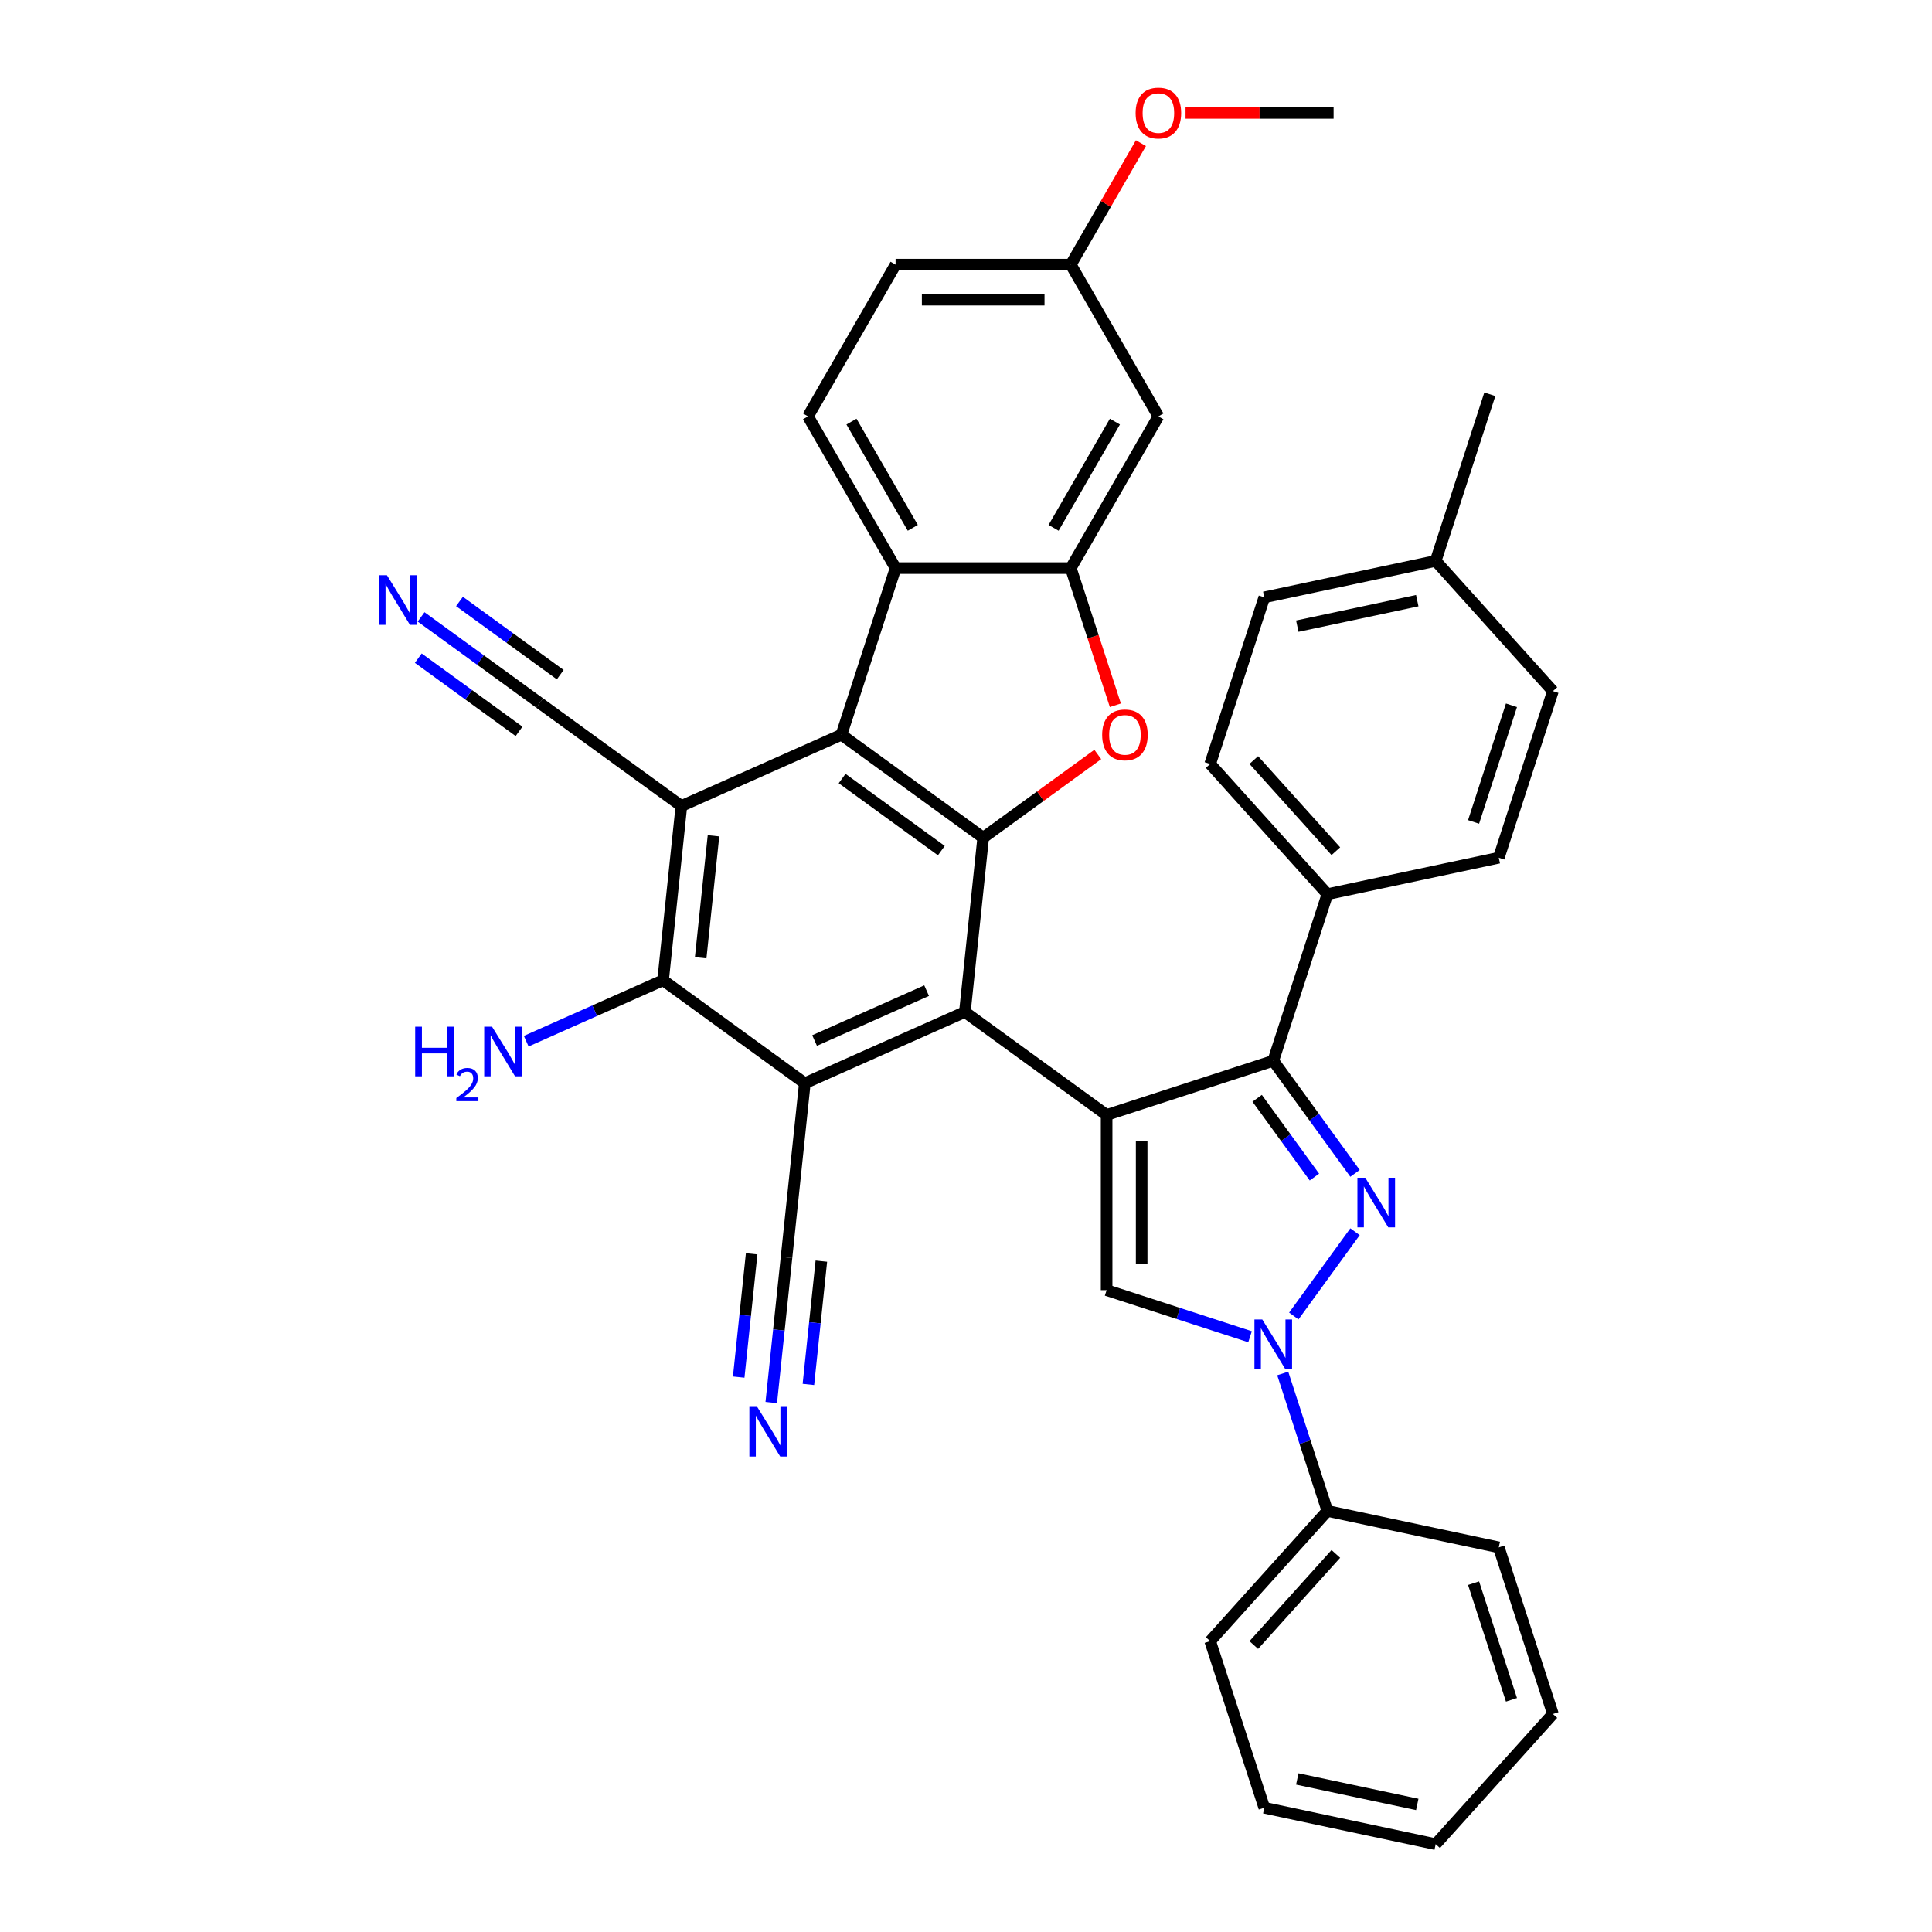 <?xml version='1.0' encoding='iso-8859-1'?>
<svg version='1.1' baseProfile='full'
              xmlns='http://www.w3.org/2000/svg'
                      xmlns:rdkit='http://www.rdkit.org/xml'
                      xmlns:xlink='http://www.w3.org/1999/xlink'
                  xml:space='preserve'
width='1000px' height='1000px' viewBox='0 0 1000 1000'>
<!-- END OF HEADER -->
<rect style='opacity:1.0;fill:#FFFFFF;stroke:none' width='1000' height='1000' x='0' y='0'> </rect>
<path class='bond-0' d='M 572.787,577.094 L 499.42,523.79' style='fill:none;fill-rule:evenodd;stroke:#000000;stroke-width:6px;stroke-linecap:butt;stroke-linejoin:miter;stroke-opacity:1' />
<path class='bond-7' d='M 572.787,577.094 L 659.034,549.07' style='fill:none;fill-rule:evenodd;stroke:#000000;stroke-width:6px;stroke-linecap:butt;stroke-linejoin:miter;stroke-opacity:1' />
<path class='bond-8' d='M 572.787,577.094 L 572.787,667.78' style='fill:none;fill-rule:evenodd;stroke:#000000;stroke-width:6px;stroke-linecap:butt;stroke-linejoin:miter;stroke-opacity:1' />
<path class='bond-8' d='M 590.924,590.697 L 590.924,654.177' style='fill:none;fill-rule:evenodd;stroke:#000000;stroke-width:6px;stroke-linecap:butt;stroke-linejoin:miter;stroke-opacity:1' />
<path class='bond-2' d='M 499.42,523.79 L 508.899,433.601' style='fill:none;fill-rule:evenodd;stroke:#000000;stroke-width:6px;stroke-linecap:butt;stroke-linejoin:miter;stroke-opacity:1' />
<path class='bond-3' d='M 499.42,523.79 L 416.575,560.675' style='fill:none;fill-rule:evenodd;stroke:#000000;stroke-width:6px;stroke-linecap:butt;stroke-linejoin:miter;stroke-opacity:1' />
<path class='bond-3' d='M 479.616,512.754 L 421.624,538.573' style='fill:none;fill-rule:evenodd;stroke:#000000;stroke-width:6px;stroke-linecap:butt;stroke-linejoin:miter;stroke-opacity:1' />
<path class='bond-1' d='M 701.361,607.329 L 680.198,578.199' style='fill:none;fill-rule:evenodd;stroke:#0000FF;stroke-width:6px;stroke-linecap:butt;stroke-linejoin:miter;stroke-opacity:1' />
<path class='bond-1' d='M 680.198,578.199 L 659.034,549.07' style='fill:none;fill-rule:evenodd;stroke:#000000;stroke-width:6px;stroke-linecap:butt;stroke-linejoin:miter;stroke-opacity:1' />
<path class='bond-1' d='M 680.339,609.251 L 665.524,588.86' style='fill:none;fill-rule:evenodd;stroke:#0000FF;stroke-width:6px;stroke-linecap:butt;stroke-linejoin:miter;stroke-opacity:1' />
<path class='bond-1' d='M 665.524,588.86 L 650.71,568.47' style='fill:none;fill-rule:evenodd;stroke:#000000;stroke-width:6px;stroke-linecap:butt;stroke-linejoin:miter;stroke-opacity:1' />
<path class='bond-37' d='M 701.361,637.545 L 669.672,681.162' style='fill:none;fill-rule:evenodd;stroke:#0000FF;stroke-width:6px;stroke-linecap:butt;stroke-linejoin:miter;stroke-opacity:1' />
<path class='bond-6' d='M 508.899,433.601 L 435.533,380.297' style='fill:none;fill-rule:evenodd;stroke:#000000;stroke-width:6px;stroke-linecap:butt;stroke-linejoin:miter;stroke-opacity:1' />
<path class='bond-6' d='M 487.234,440.279 L 435.877,402.966' style='fill:none;fill-rule:evenodd;stroke:#000000;stroke-width:6px;stroke-linecap:butt;stroke-linejoin:miter;stroke-opacity:1' />
<path class='bond-9' d='M 508.899,433.601 L 538.555,412.055' style='fill:none;fill-rule:evenodd;stroke:#000000;stroke-width:6px;stroke-linecap:butt;stroke-linejoin:miter;stroke-opacity:1' />
<path class='bond-9' d='M 538.555,412.055 L 568.21,390.51' style='fill:none;fill-rule:evenodd;stroke:#FF0000;stroke-width:6px;stroke-linecap:butt;stroke-linejoin:miter;stroke-opacity:1' />
<path class='bond-10' d='M 416.575,560.675 L 343.208,507.371' style='fill:none;fill-rule:evenodd;stroke:#000000;stroke-width:6px;stroke-linecap:butt;stroke-linejoin:miter;stroke-opacity:1' />
<path class='bond-14' d='M 416.575,560.675 L 407.095,650.864' style='fill:none;fill-rule:evenodd;stroke:#000000;stroke-width:6px;stroke-linecap:butt;stroke-linejoin:miter;stroke-opacity:1' />
<path class='bond-4' d='M 647.027,691.902 L 609.907,679.841' style='fill:none;fill-rule:evenodd;stroke:#0000FF;stroke-width:6px;stroke-linecap:butt;stroke-linejoin:miter;stroke-opacity:1' />
<path class='bond-4' d='M 609.907,679.841 L 572.787,667.78' style='fill:none;fill-rule:evenodd;stroke:#000000;stroke-width:6px;stroke-linecap:butt;stroke-linejoin:miter;stroke-opacity:1' />
<path class='bond-20' d='M 663.943,710.911 L 675.5,746.481' style='fill:none;fill-rule:evenodd;stroke:#0000FF;stroke-width:6px;stroke-linecap:butt;stroke-linejoin:miter;stroke-opacity:1' />
<path class='bond-20' d='M 675.5,746.481 L 687.058,782.051' style='fill:none;fill-rule:evenodd;stroke:#000000;stroke-width:6px;stroke-linecap:butt;stroke-linejoin:miter;stroke-opacity:1' />
<path class='bond-5' d='M 352.687,417.182 L 343.208,507.371' style='fill:none;fill-rule:evenodd;stroke:#000000;stroke-width:6px;stroke-linecap:butt;stroke-linejoin:miter;stroke-opacity:1' />
<path class='bond-5' d='M 369.303,432.607 L 362.668,495.739' style='fill:none;fill-rule:evenodd;stroke:#000000;stroke-width:6px;stroke-linecap:butt;stroke-linejoin:miter;stroke-opacity:1' />
<path class='bond-13' d='M 352.687,417.182 L 279.321,363.878' style='fill:none;fill-rule:evenodd;stroke:#000000;stroke-width:6px;stroke-linecap:butt;stroke-linejoin:miter;stroke-opacity:1' />
<path class='bond-38' d='M 352.687,417.182 L 435.533,380.297' style='fill:none;fill-rule:evenodd;stroke:#000000;stroke-width:6px;stroke-linecap:butt;stroke-linejoin:miter;stroke-opacity:1' />
<path class='bond-12' d='M 435.533,380.297 L 463.557,294.05' style='fill:none;fill-rule:evenodd;stroke:#000000;stroke-width:6px;stroke-linecap:butt;stroke-linejoin:miter;stroke-opacity:1' />
<path class='bond-18' d='M 659.034,549.07 L 687.058,462.823' style='fill:none;fill-rule:evenodd;stroke:#000000;stroke-width:6px;stroke-linecap:butt;stroke-linejoin:miter;stroke-opacity:1' />
<path class='bond-11' d='M 577.31,365.044 L 565.776,329.547' style='fill:none;fill-rule:evenodd;stroke:#FF0000;stroke-width:6px;stroke-linecap:butt;stroke-linejoin:miter;stroke-opacity:1' />
<path class='bond-11' d='M 565.776,329.547 L 554.242,294.05' style='fill:none;fill-rule:evenodd;stroke:#000000;stroke-width:6px;stroke-linecap:butt;stroke-linejoin:miter;stroke-opacity:1' />
<path class='bond-21' d='M 343.208,507.371 L 307.789,523.141' style='fill:none;fill-rule:evenodd;stroke:#000000;stroke-width:6px;stroke-linecap:butt;stroke-linejoin:miter;stroke-opacity:1' />
<path class='bond-21' d='M 307.789,523.141 L 272.369,538.911' style='fill:none;fill-rule:evenodd;stroke:#0000FF;stroke-width:6px;stroke-linecap:butt;stroke-linejoin:miter;stroke-opacity:1' />
<path class='bond-17' d='M 554.242,294.05 L 599.585,215.513' style='fill:none;fill-rule:evenodd;stroke:#000000;stroke-width:6px;stroke-linecap:butt;stroke-linejoin:miter;stroke-opacity:1' />
<path class='bond-17' d='M 545.337,273.201 L 577.077,218.225' style='fill:none;fill-rule:evenodd;stroke:#000000;stroke-width:6px;stroke-linecap:butt;stroke-linejoin:miter;stroke-opacity:1' />
<path class='bond-39' d='M 554.242,294.05 L 463.557,294.05' style='fill:none;fill-rule:evenodd;stroke:#000000;stroke-width:6px;stroke-linecap:butt;stroke-linejoin:miter;stroke-opacity:1' />
<path class='bond-19' d='M 463.557,294.05 L 418.214,215.513' style='fill:none;fill-rule:evenodd;stroke:#000000;stroke-width:6px;stroke-linecap:butt;stroke-linejoin:miter;stroke-opacity:1' />
<path class='bond-19' d='M 472.462,273.201 L 440.722,218.225' style='fill:none;fill-rule:evenodd;stroke:#000000;stroke-width:6px;stroke-linecap:butt;stroke-linejoin:miter;stroke-opacity:1' />
<path class='bond-15' d='M 279.321,363.878 L 248.641,341.588' style='fill:none;fill-rule:evenodd;stroke:#000000;stroke-width:6px;stroke-linecap:butt;stroke-linejoin:miter;stroke-opacity:1' />
<path class='bond-15' d='M 248.641,341.588 L 217.961,319.298' style='fill:none;fill-rule:evenodd;stroke:#0000FF;stroke-width:6px;stroke-linecap:butt;stroke-linejoin:miter;stroke-opacity:1' />
<path class='bond-15' d='M 289.982,349.205 L 263.904,330.259' style='fill:none;fill-rule:evenodd;stroke:#000000;stroke-width:6px;stroke-linecap:butt;stroke-linejoin:miter;stroke-opacity:1' />
<path class='bond-15' d='M 263.904,330.259 L 237.826,311.312' style='fill:none;fill-rule:evenodd;stroke:#0000FF;stroke-width:6px;stroke-linecap:butt;stroke-linejoin:miter;stroke-opacity:1' />
<path class='bond-15' d='M 268.66,378.552 L 242.582,359.605' style='fill:none;fill-rule:evenodd;stroke:#000000;stroke-width:6px;stroke-linecap:butt;stroke-linejoin:miter;stroke-opacity:1' />
<path class='bond-15' d='M 242.582,359.605 L 216.504,340.658' style='fill:none;fill-rule:evenodd;stroke:#0000FF;stroke-width:6px;stroke-linecap:butt;stroke-linejoin:miter;stroke-opacity:1' />
<path class='bond-16' d='M 407.095,650.864 L 403.15,688.405' style='fill:none;fill-rule:evenodd;stroke:#000000;stroke-width:6px;stroke-linecap:butt;stroke-linejoin:miter;stroke-opacity:1' />
<path class='bond-16' d='M 403.15,688.405 L 399.204,725.945' style='fill:none;fill-rule:evenodd;stroke:#0000FF;stroke-width:6px;stroke-linecap:butt;stroke-linejoin:miter;stroke-opacity:1' />
<path class='bond-16' d='M 389.057,648.969 L 385.704,680.878' style='fill:none;fill-rule:evenodd;stroke:#000000;stroke-width:6px;stroke-linecap:butt;stroke-linejoin:miter;stroke-opacity:1' />
<path class='bond-16' d='M 385.704,680.878 L 382.35,712.787' style='fill:none;fill-rule:evenodd;stroke:#0000FF;stroke-width:6px;stroke-linecap:butt;stroke-linejoin:miter;stroke-opacity:1' />
<path class='bond-16' d='M 425.133,652.76 L 421.779,684.67' style='fill:none;fill-rule:evenodd;stroke:#000000;stroke-width:6px;stroke-linecap:butt;stroke-linejoin:miter;stroke-opacity:1' />
<path class='bond-16' d='M 421.779,684.67 L 418.425,716.579' style='fill:none;fill-rule:evenodd;stroke:#0000FF;stroke-width:6px;stroke-linecap:butt;stroke-linejoin:miter;stroke-opacity:1' />
<path class='bond-24' d='M 599.585,215.513 L 554.242,136.977' style='fill:none;fill-rule:evenodd;stroke:#000000;stroke-width:6px;stroke-linecap:butt;stroke-linejoin:miter;stroke-opacity:1' />
<path class='bond-22' d='M 687.058,462.823 L 626.377,395.43' style='fill:none;fill-rule:evenodd;stroke:#000000;stroke-width:6px;stroke-linecap:butt;stroke-linejoin:miter;stroke-opacity:1' />
<path class='bond-22' d='M 691.434,440.578 L 648.957,393.403' style='fill:none;fill-rule:evenodd;stroke:#000000;stroke-width:6px;stroke-linecap:butt;stroke-linejoin:miter;stroke-opacity:1' />
<path class='bond-23' d='M 687.058,462.823 L 775.762,443.968' style='fill:none;fill-rule:evenodd;stroke:#000000;stroke-width:6px;stroke-linecap:butt;stroke-linejoin:miter;stroke-opacity:1' />
<path class='bond-25' d='M 418.214,215.513 L 463.557,136.977' style='fill:none;fill-rule:evenodd;stroke:#000000;stroke-width:6px;stroke-linecap:butt;stroke-linejoin:miter;stroke-opacity:1' />
<path class='bond-30' d='M 687.058,782.051 L 626.377,849.443' style='fill:none;fill-rule:evenodd;stroke:#000000;stroke-width:6px;stroke-linecap:butt;stroke-linejoin:miter;stroke-opacity:1' />
<path class='bond-30' d='M 691.434,804.296 L 648.957,851.471' style='fill:none;fill-rule:evenodd;stroke:#000000;stroke-width:6px;stroke-linecap:butt;stroke-linejoin:miter;stroke-opacity:1' />
<path class='bond-31' d='M 687.058,782.051 L 775.762,800.905' style='fill:none;fill-rule:evenodd;stroke:#000000;stroke-width:6px;stroke-linecap:butt;stroke-linejoin:miter;stroke-opacity:1' />
<path class='bond-27' d='M 626.377,395.43 L 654.4,309.183' style='fill:none;fill-rule:evenodd;stroke:#000000;stroke-width:6px;stroke-linecap:butt;stroke-linejoin:miter;stroke-opacity:1' />
<path class='bond-26' d='M 775.762,443.968 L 803.785,357.721' style='fill:none;fill-rule:evenodd;stroke:#000000;stroke-width:6px;stroke-linecap:butt;stroke-linejoin:miter;stroke-opacity:1' />
<path class='bond-26' d='M 762.716,425.426 L 782.332,365.053' style='fill:none;fill-rule:evenodd;stroke:#000000;stroke-width:6px;stroke-linecap:butt;stroke-linejoin:miter;stroke-opacity:1' />
<path class='bond-29' d='M 554.242,136.977 L 572.395,105.535' style='fill:none;fill-rule:evenodd;stroke:#000000;stroke-width:6px;stroke-linecap:butt;stroke-linejoin:miter;stroke-opacity:1' />
<path class='bond-29' d='M 572.395,105.535 L 590.548,74.093' style='fill:none;fill-rule:evenodd;stroke:#FF0000;stroke-width:6px;stroke-linecap:butt;stroke-linejoin:miter;stroke-opacity:1' />
<path class='bond-42' d='M 554.242,136.977 L 463.557,136.977' style='fill:none;fill-rule:evenodd;stroke:#000000;stroke-width:6px;stroke-linecap:butt;stroke-linejoin:miter;stroke-opacity:1' />
<path class='bond-42' d='M 540.64,155.114 L 477.159,155.114' style='fill:none;fill-rule:evenodd;stroke:#000000;stroke-width:6px;stroke-linecap:butt;stroke-linejoin:miter;stroke-opacity:1' />
<path class='bond-28' d='M 803.785,357.721 L 743.104,290.328' style='fill:none;fill-rule:evenodd;stroke:#000000;stroke-width:6px;stroke-linecap:butt;stroke-linejoin:miter;stroke-opacity:1' />
<path class='bond-40' d='M 654.4,309.183 L 743.104,290.328' style='fill:none;fill-rule:evenodd;stroke:#000000;stroke-width:6px;stroke-linecap:butt;stroke-linejoin:miter;stroke-opacity:1' />
<path class='bond-40' d='M 671.477,324.095 L 733.57,310.897' style='fill:none;fill-rule:evenodd;stroke:#000000;stroke-width:6px;stroke-linecap:butt;stroke-linejoin:miter;stroke-opacity:1' />
<path class='bond-32' d='M 743.104,290.328 L 771.128,204.081' style='fill:none;fill-rule:evenodd;stroke:#000000;stroke-width:6px;stroke-linecap:butt;stroke-linejoin:miter;stroke-opacity:1' />
<path class='bond-33' d='M 613.642,58.441 L 651.956,58.441' style='fill:none;fill-rule:evenodd;stroke:#FF0000;stroke-width:6px;stroke-linecap:butt;stroke-linejoin:miter;stroke-opacity:1' />
<path class='bond-33' d='M 651.956,58.441 L 690.271,58.441' style='fill:none;fill-rule:evenodd;stroke:#000000;stroke-width:6px;stroke-linecap:butt;stroke-linejoin:miter;stroke-opacity:1' />
<path class='bond-35' d='M 626.377,849.443 L 654.4,935.691' style='fill:none;fill-rule:evenodd;stroke:#000000;stroke-width:6px;stroke-linecap:butt;stroke-linejoin:miter;stroke-opacity:1' />
<path class='bond-34' d='M 775.762,800.905 L 803.785,887.153' style='fill:none;fill-rule:evenodd;stroke:#000000;stroke-width:6px;stroke-linecap:butt;stroke-linejoin:miter;stroke-opacity:1' />
<path class='bond-34' d='M 762.716,819.447 L 782.332,879.82' style='fill:none;fill-rule:evenodd;stroke:#000000;stroke-width:6px;stroke-linecap:butt;stroke-linejoin:miter;stroke-opacity:1' />
<path class='bond-36' d='M 803.785,887.153 L 743.104,954.545' style='fill:none;fill-rule:evenodd;stroke:#000000;stroke-width:6px;stroke-linecap:butt;stroke-linejoin:miter;stroke-opacity:1' />
<path class='bond-41' d='M 654.4,935.691 L 743.104,954.545' style='fill:none;fill-rule:evenodd;stroke:#000000;stroke-width:6px;stroke-linecap:butt;stroke-linejoin:miter;stroke-opacity:1' />
<path class='bond-41' d='M 671.477,920.778 L 733.57,933.976' style='fill:none;fill-rule:evenodd;stroke:#000000;stroke-width:6px;stroke-linecap:butt;stroke-linejoin:miter;stroke-opacity:1' />
<path  class='atom-2' d='M 706.661 609.596
L 715.077 623.199
Q 715.911 624.541, 717.253 626.971
Q 718.595 629.401, 718.668 629.547
L 718.668 609.596
L 722.078 609.596
L 722.078 635.278
L 718.559 635.278
L 709.527 620.405
Q 708.475 618.664, 707.35 616.669
Q 706.262 614.674, 705.935 614.057
L 705.935 635.278
L 702.598 635.278
L 702.598 609.596
L 706.661 609.596
' fill='#0000FF'/>
<path  class='atom-5' d='M 653.357 682.962
L 661.773 696.565
Q 662.607 697.907, 663.949 700.338
Q 665.291 702.768, 665.364 702.913
L 665.364 682.962
L 668.774 682.962
L 668.774 708.644
L 665.255 708.644
L 656.223 693.772
Q 655.171 692.031, 654.046 690.036
Q 652.958 688.04, 652.632 687.424
L 652.632 708.644
L 649.294 708.644
L 649.294 682.962
L 653.357 682.962
' fill='#0000FF'/>
<path  class='atom-10' d='M 570.477 380.37
Q 570.477 374.203, 573.524 370.757
Q 576.571 367.311, 582.266 367.311
Q 587.961 367.311, 591.008 370.757
Q 594.055 374.203, 594.055 380.37
Q 594.055 386.609, 590.972 390.164
Q 587.888 393.682, 582.266 393.682
Q 576.607 393.682, 573.524 390.164
Q 570.477 386.645, 570.477 380.37
M 582.266 390.78
Q 586.184 390.78, 588.287 388.169
Q 590.428 385.521, 590.428 380.37
Q 590.428 375.327, 588.287 372.788
Q 586.184 370.213, 582.266 370.213
Q 578.348 370.213, 576.208 372.752
Q 574.104 375.291, 574.104 380.37
Q 574.104 385.557, 576.208 388.169
Q 578.348 390.78, 582.266 390.78
' fill='#FF0000'/>
<path  class='atom-16' d='M 200.278 297.734
L 208.693 311.336
Q 209.527 312.679, 210.87 315.109
Q 212.212 317.539, 212.284 317.684
L 212.284 297.734
L 215.694 297.734
L 215.694 323.416
L 212.176 323.416
L 203.143 308.543
Q 202.091 306.802, 200.967 304.807
Q 199.879 302.812, 199.552 302.195
L 199.552 323.416
L 196.215 323.416
L 196.215 297.734
L 200.278 297.734
' fill='#0000FF'/>
<path  class='atom-17' d='M 391.939 728.212
L 400.355 741.815
Q 401.189 743.157, 402.531 745.588
Q 403.873 748.018, 403.946 748.163
L 403.946 728.212
L 407.356 728.212
L 407.356 753.895
L 403.837 753.895
L 394.805 739.022
Q 393.753 737.281, 392.628 735.286
Q 391.54 733.291, 391.214 732.674
L 391.214 753.895
L 387.876 753.895
L 387.876 728.212
L 391.939 728.212
' fill='#0000FF'/>
<path  class='atom-22' d='M 214.899 531.416
L 218.381 531.416
L 218.381 542.334
L 231.513 542.334
L 231.513 531.416
L 234.995 531.416
L 234.995 557.098
L 231.513 557.098
L 231.513 545.236
L 218.381 545.236
L 218.381 557.098
L 214.899 557.098
L 214.899 531.416
' fill='#0000FF'/>
<path  class='atom-22' d='M 236.24 556.197
Q 236.862 554.593, 238.347 553.707
Q 239.831 552.797, 241.89 552.797
Q 244.452 552.797, 245.888 554.186
Q 247.325 555.574, 247.325 558.04
Q 247.325 560.554, 245.457 562.9
Q 243.614 565.247, 239.783 568.024
L 247.612 568.024
L 247.612 569.939
L 236.192 569.939
L 236.192 568.335
Q 239.352 566.084, 241.22 564.409
Q 243.111 562.733, 244.021 561.224
Q 244.931 559.716, 244.931 558.16
Q 244.931 556.532, 244.117 555.622
Q 243.303 554.712, 241.89 554.712
Q 240.525 554.712, 239.616 555.263
Q 238.706 555.814, 238.059 557.035
L 236.24 556.197
' fill='#0000FF'/>
<path  class='atom-22' d='M 254.685 531.416
L 263.101 545.018
Q 263.935 546.361, 265.278 548.791
Q 266.62 551.221, 266.692 551.366
L 266.692 531.416
L 270.102 531.416
L 270.102 557.098
L 266.583 557.098
L 257.551 542.225
Q 256.499 540.484, 255.375 538.489
Q 254.286 536.494, 253.96 535.877
L 253.96 557.098
L 250.623 557.098
L 250.623 531.416
L 254.685 531.416
' fill='#0000FF'/>
<path  class='atom-30' d='M 587.796 58.513
Q 587.796 52.347, 590.843 48.901
Q 593.89 45.455, 599.585 45.455
Q 605.28 45.455, 608.327 48.901
Q 611.375 52.347, 611.375 58.513
Q 611.375 64.752, 608.291 68.307
Q 605.208 71.826, 599.585 71.826
Q 593.927 71.826, 590.843 68.307
Q 587.796 64.789, 587.796 58.513
M 599.585 68.924
Q 603.503 68.924, 605.607 66.312
Q 607.747 63.664, 607.747 58.513
Q 607.747 53.471, 605.607 50.932
Q 603.503 48.356, 599.585 48.356
Q 595.668 48.356, 593.528 50.896
Q 591.424 53.435, 591.424 58.513
Q 591.424 63.7, 593.528 66.312
Q 595.668 68.924, 599.585 68.924
' fill='#FF0000'/>
</svg>
